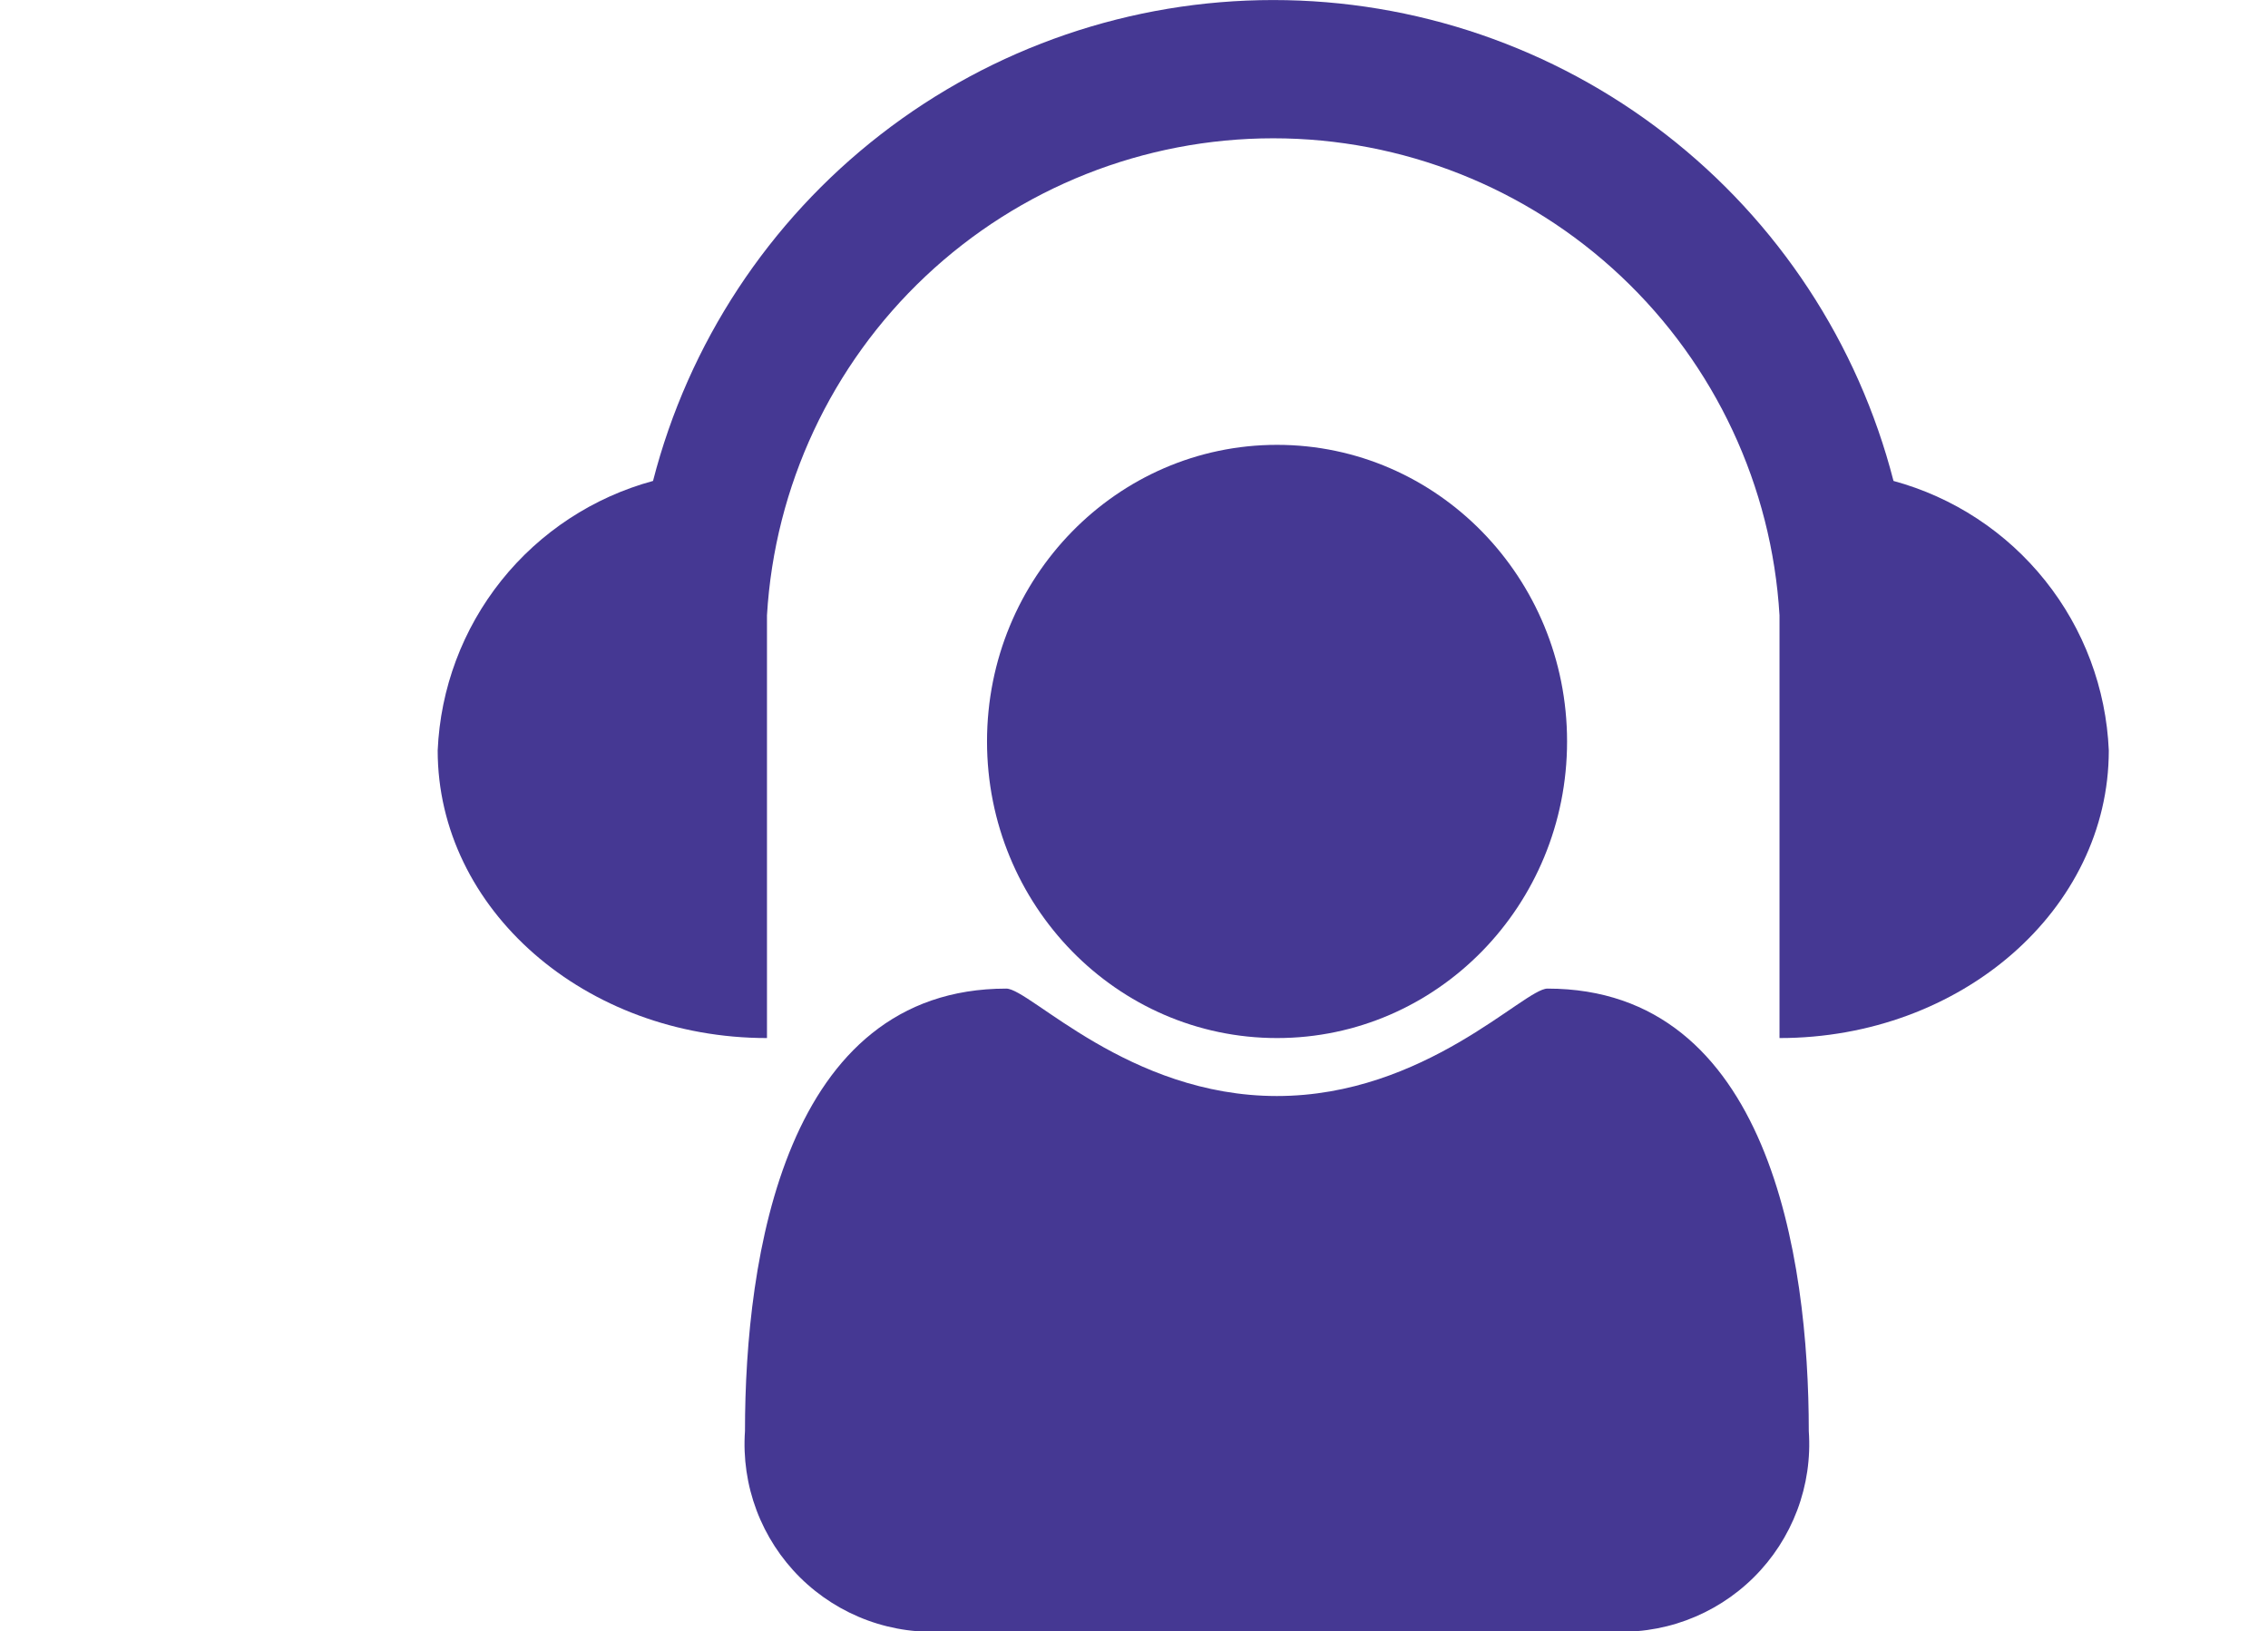<svg width="57" height="41" viewBox="0 0 57 41" fill="none" xmlns="http://www.w3.org/2000/svg">
<g clip-path="url(#clip0_1_22)">
<path d="M32.095 26.091C36.121 26.091 39.384 22.753 39.384 18.636C39.384 14.519 36.121 11.181 32.095 11.181C28.069 11.181 24.806 14.519 24.806 18.636C24.806 22.753 28.069 26.091 32.095 26.091Z" fill="#453893"/>
<path d="M38.891 24.848C38.303 24.848 35.816 27.548 32.091 27.548C28.366 27.548 25.884 24.848 25.291 24.848C19.729 24.848 18.723 31.584 18.723 35.971C18.676 36.648 18.775 37.327 19.014 37.962C19.253 38.596 19.626 39.172 20.108 39.65C20.59 40.127 21.17 40.495 21.807 40.728C22.444 40.961 23.124 41.054 23.8 41H40.391C41.066 41.052 41.745 40.959 42.381 40.725C43.017 40.491 43.595 40.123 44.076 39.646C44.557 39.169 44.929 38.594 45.168 37.96C45.407 37.326 45.506 36.648 45.459 35.972C45.459 31.585 44.453 24.848 38.891 24.848Z" fill="#453893"/>
<path d="M47.588 12.088C46.699 8.63 44.685 5.565 41.863 3.377C39.041 1.188 35.571 0.001 32 0.001C28.429 0.001 24.959 1.188 22.137 3.377C19.315 5.565 17.301 8.63 16.412 12.088C14.908 12.497 13.573 13.374 12.6 14.591C11.627 15.809 11.067 17.305 11 18.862C11 22.854 14.706 26.091 19.276 26.091V15.465C19.469 12.221 20.893 9.174 23.259 6.945C25.623 4.717 28.75 3.476 32 3.476C35.249 3.476 38.376 4.717 40.74 6.945C43.105 9.174 44.53 12.221 44.723 15.465V26.091C49.294 26.091 52.999 22.855 52.999 18.862C52.932 17.305 52.372 15.809 51.399 14.592C50.427 13.374 49.092 12.497 47.588 12.088Z" fill="#453893"/>
</g>
<defs>
<clipPath id="clip0_1_22">
<rect width="57" height="41" fill="white"/>
</clipPath>
</defs>
</svg>
